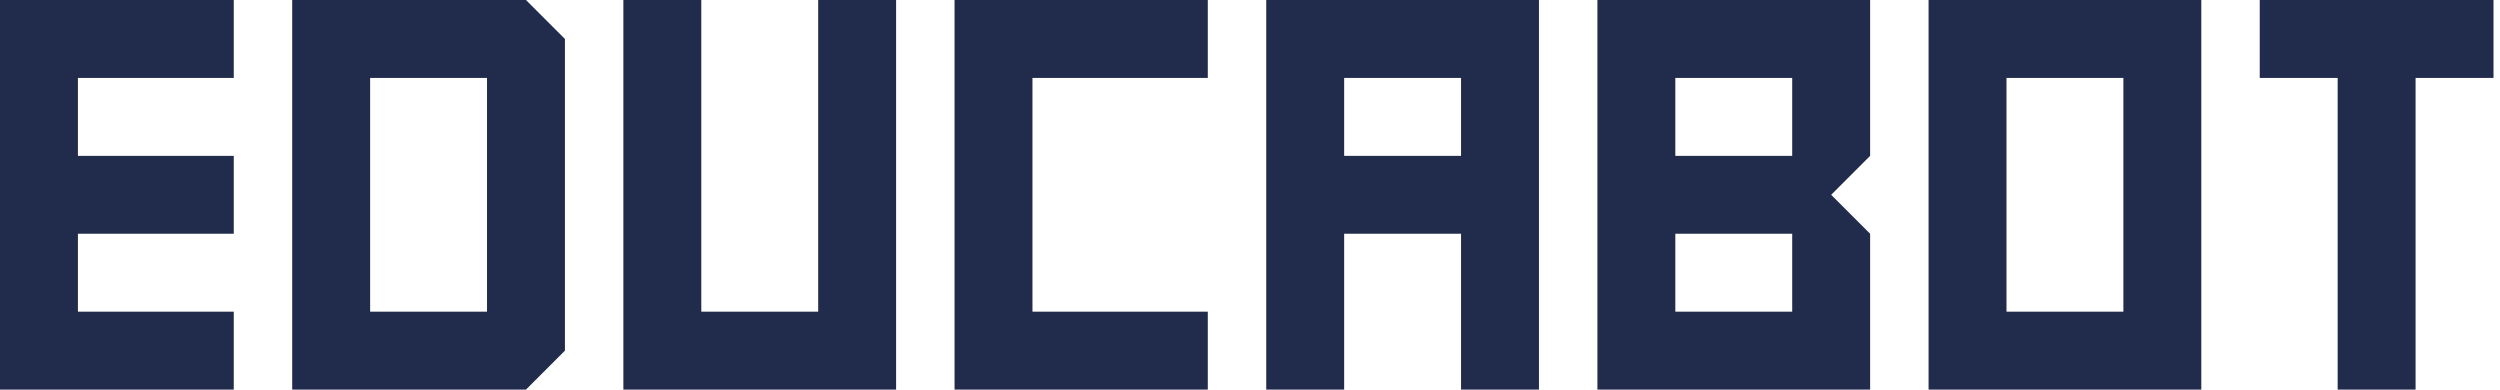 <svg width="154" height="24" viewBox="0 0 154 24" fill="none" xmlns="http://www.w3.org/2000/svg">
<path fill-rule="evenodd" clip-rule="evenodd" d="M14.4 0V4.8H4.8V9.6H14.4V14.4H4.8V19.2H14.4V24H0V0H14.4ZM34.8 2.4L32.4 0H18V24H32.4L34.8 21.6V2.4ZM30 19.2H22.8V4.8H30V19.2ZM43.2 19.2H50.4V0H55.2V24H38.4V0H43.2V19.2ZM63.6 4.8H74.4V0H58.8V24H74.4V19.2H63.6V4.8ZM135.6 24H118.8V0H135.6V24ZM130.8 14.4V9.6V4.8H128.4H123.6V9.6V14.4V19.2H128.4H130.8V14.4ZM139.2 0H153.6V4.8H148.8V24H144V4.8H139.2V0ZM78 0V24H82.8V14.4H90V24H94.8V0H78ZM90 9.6H87.6H82.8V4.8H87.6H90V9.6ZM115.2 9.6L112.8 12L115.2 14.4V24H98.4V0H115.2V9.6ZM108 19.2H110.4V14.4H108H103.2V19.2H108ZM108 9.6H110.4V4.8H108H103.2V9.6H108Z" fill="#212C4C"/>
</svg>

